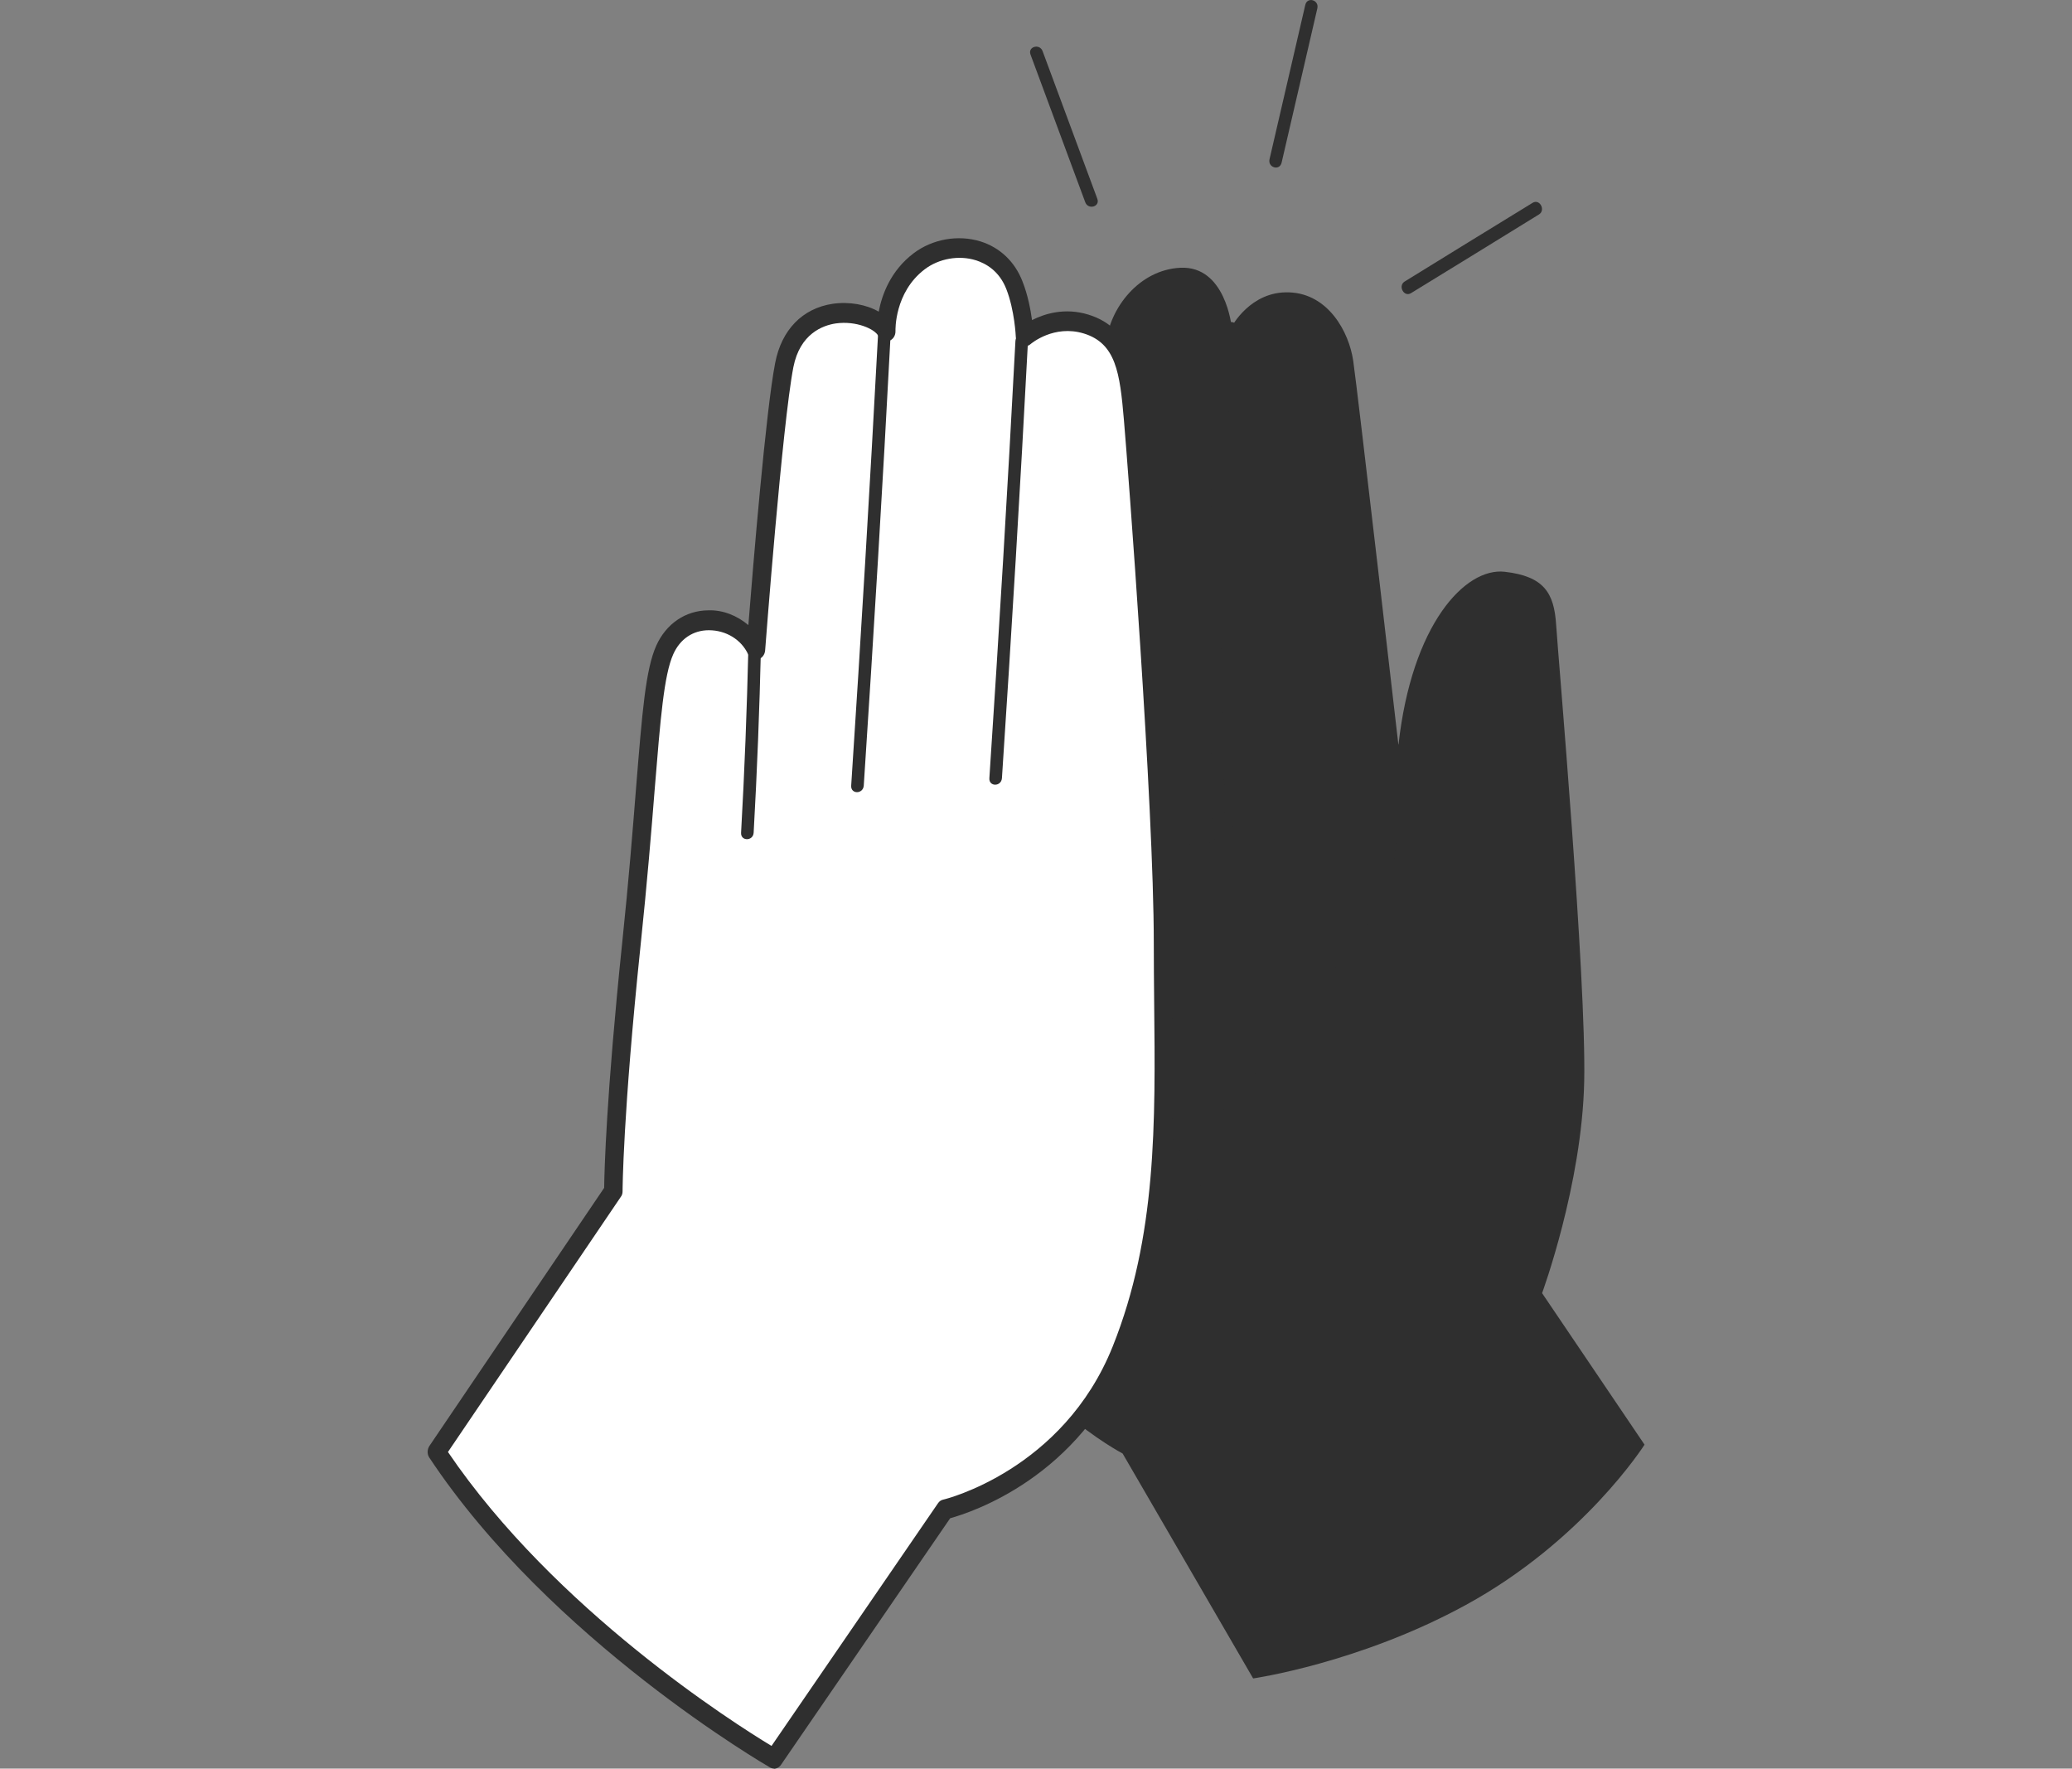 <?xml version="1.0" encoding="UTF-8" standalone="no"?>
<svg xmlns="http://www.w3.org/2000/svg" xmlns:xlink="http://www.w3.org/1999/xlink" xmlns:serif="http://www.serif.com/" width="100%" height="100%" viewBox="0 0 382 326" version="1.1" xml:space="preserve" style="fill-rule:evenodd;clip-rule:evenodd;stroke-linejoin:round;stroke-miterlimit:2;">
    <rect x="0" y="0" width="382" height="326" fill="#808080" stroke="none"/>
    <g transform="matrix(3.418,0,0,3.418,-30.536,-77.397)">
        <path d="M68.582,41.191C68.582,41.191 67.333,40.501 65.75,40.872C63.951,41.297 63.351,43.249 63.204,44.969C63.056,46.688 61.916,65.778 61.463,71.752C61.011,77.737 60.421,87.946 61.896,92.477C63.695,97.995 69.487,101.03 69.487,101.03L76.527,113.159C76.527,113.159 82.24,112.342 87.992,109.201C94.364,105.72 97.638,100.552 97.638,100.552L92.112,92.381C92.112,92.381 94.266,86.534 94.384,80.963C94.502,75.392 92.978,58.031 92.87,56.334C92.761,54.636 92.23,53.723 90.097,53.479C87.963,53.235 85.082,56.312 84.364,62.828C84.364,62.828 82.142,43.547 81.925,42.103C81.699,40.544 80.578,38.485 78.474,38.411C76.38,38.326 75.367,40.268 75.367,40.268C75.367,40.268 75.042,36.967 72.604,37.084C70.391,37.19 68.779,39.238 68.582,41.201L68.582,41.191Z" style="fill:rgb(47,47,47);fill-rule:nonzero;"></path>
    </g>
    <g transform="matrix(3.418,0,0,3.418,-30.536,-77.397)">
        <path d="M65.367,69.927C69.152,68.717 73.027,68.028 76.97,67.858C77.402,67.837 77.402,67.115 76.97,67.126C72.968,67.295 69.034,67.996 65.19,69.227C64.777,69.354 64.954,70.065 65.367,69.927Z" style="fill:rgb(47,47,47);fill-rule:nonzero;"></path>
    </g>
    <g transform="matrix(3.418,0,0,3.418,-30.536,-77.397)">
        <path d="M75.072,40.268C73.804,49.245 74.138,58.583 74.354,67.635C74.364,68.102 75.043,68.102 75.033,67.635C74.816,58.658 74.462,49.372 75.721,40.469C75.79,40.013 75.141,39.811 75.072,40.278L75.072,40.268Z" style="fill:rgb(47,47,47);fill-rule:nonzero;"></path>
    </g>
    <g transform="matrix(3.418,0,0,3.418,-30.536,-77.397)">
        <path d="M68.189,41.244C67.5,44.608 67.52,48.173 67.481,51.601C67.412,57.289 67.55,62.987 67.687,68.675C67.697,69.142 68.376,69.142 68.366,68.675C68.228,63.167 68.1,57.66 68.149,52.153C68.179,48.619 68.13,44.916 68.838,41.435C68.926,40.979 68.277,40.788 68.189,41.244Z" style="fill:rgb(47,47,47);fill-rule:nonzero;"></path>
    </g>
    <g transform="matrix(3.418,0,0,3.418,-30.536,-77.397)">
        <path d="M68.523,80.687C70.824,82.13 72.604,84.21 73.764,86.8C73.951,87.224 74.531,86.853 74.345,86.428C73.135,83.743 71.257,81.557 68.868,80.061C68.494,79.828 68.15,80.454 68.523,80.687Z" style="fill:rgb(47,47,47);fill-rule:nonzero;"></path>
    </g>
    <g transform="matrix(3.418,0,0,3.418,-30.536,-77.397)">
        <path d="M74.128,92.689C73.42,84.794 77.255,76.899 83.518,72.824C83.892,72.58 83.548,71.954 83.174,72.198C76.724,76.4 72.712,84.561 73.449,92.7C73.489,93.167 74.167,93.167 74.128,92.7L74.128,92.689Z" style="fill:rgb(47,47,47);fill-rule:nonzero;"></path>
    </g>
    <g transform="matrix(3.418,0,0,3.418,-30.536,-77.397)">
        <path d="M84.079,63.136C83.754,66.234 83.45,69.322 83.027,72.41C82.968,72.867 83.617,73.068 83.676,72.601C84.108,69.46 84.413,66.298 84.748,63.136C84.797,62.669 84.118,62.679 84.069,63.136L84.079,63.136Z" style="fill:rgb(47,47,47);fill-rule:nonzero;"></path>
    </g>
    <g transform="matrix(3.418,0,0,3.418,-30.536,-77.397)">
        <path d="M32.485,100.945L42.004,86.885C42.004,86.885 42.004,82.926 42.977,73.546C43.951,64.165 43.931,59.591 44.777,57.692C45.829,55.347 48.828,55.792 49.693,57.671C49.693,57.671 50.617,45.478 51.227,42.326C51.955,38.57 56.134,39.249 56.733,40.512C56.733,40.512 56.625,38.167 58.513,36.734C60.087,35.545 62.761,35.768 63.646,38.029C64.138,39.291 64.197,40.788 64.197,40.788C64.197,40.788 65.622,39.546 67.51,40.119C69.615,40.766 69.821,42.793 70.028,45.245C70.234,47.696 71.64,66.054 71.64,73.514C71.64,80.974 72.201,88.434 69.388,95.469C66.576,102.505 59.91,104.044 59.91,104.044L50.676,117.499C50.676,117.499 39.015,110.814 32.476,100.956L32.485,100.945Z" style="fill:white;fill-rule:nonzero;"></path>
    </g>
    <g transform="matrix(3.418,0,0,3.418,-30.536,-77.397)">
        <path d="M50.686,118.019C50.608,118.019 50.529,117.998 50.46,117.955C50.342,117.892 38.621,111.1 32.092,101.253C31.964,101.062 31.974,100.818 32.092,100.627L41.522,86.704C41.532,85.834 41.63,81.812 42.495,73.482C42.849,70.108 43.066,67.349 43.243,65.131C43.577,61.024 43.754,58.753 44.334,57.458C44.865,56.281 45.907,55.57 47.127,55.559C47.923,55.527 48.7,55.846 49.3,56.355C49.556,53.129 50.244,44.788 50.745,42.22C51.089,40.427 52.22,39.27 53.853,39.026C54.747,38.899 55.672,39.069 56.33,39.451C56.507,38.538 56.969,37.243 58.218,36.299C59.231,35.535 60.608,35.291 61.817,35.662C62.869,35.991 63.676,36.755 64.088,37.827C64.374,38.548 64.521,39.334 64.6,39.907C65.269,39.567 66.36,39.217 67.638,39.61C70.106,40.363 70.313,42.825 70.509,45.202C70.716,47.717 72.122,66.065 72.122,73.514C72.122,74.575 72.132,75.647 72.142,76.708C72.211,83.022 72.279,89.548 69.831,95.682C67.186,102.314 61.326,104.203 60.185,104.521L51.06,117.817C50.962,117.955 50.814,118.03 50.667,118.03L50.686,118.019ZM33.095,100.945C38.867,109.455 48.543,115.589 50.549,116.799L59.526,103.715C59.595,103.608 59.703,103.534 59.821,103.513C59.89,103.502 66.281,101.942 68.956,95.246C71.326,89.325 71.257,83.192 71.188,76.708C71.178,75.636 71.168,74.575 71.168,73.503C71.168,66.096 69.772,47.791 69.556,45.287C69.339,42.74 69.123,41.159 67.392,40.628C65.79,40.14 64.57,41.159 64.521,41.201C64.374,41.329 64.177,41.35 64.01,41.265C63.843,41.18 63.734,41.01 63.725,40.809C63.725,40.798 63.666,39.387 63.213,38.23C62.83,37.254 62.112,36.851 61.571,36.681C60.657,36.394 59.575,36.585 58.808,37.169C57.166,38.421 57.235,40.469 57.235,40.49C57.245,40.745 57.097,40.968 56.871,41.032C56.645,41.095 56.409,40.989 56.311,40.766C56.134,40.395 55.121,39.928 54.01,40.087C53.312,40.193 52.083,40.639 51.728,42.443C51.129,45.531 50.214,57.607 50.204,57.724C50.185,57.957 50.027,58.159 49.811,58.201C49.595,58.244 49.379,58.127 49.28,57.915C48.916,57.14 48.1,56.631 47.166,56.631C46.311,56.631 45.612,57.108 45.249,57.925C44.747,59.05 44.56,61.374 44.246,65.226C44.069,67.455 43.843,70.214 43.489,73.599C42.525,82.831 42.515,86.842 42.515,86.885C42.515,87.001 42.486,87.107 42.417,87.192L33.105,100.934L33.095,100.945Z" style="fill:rgb(47,47,47);fill-rule:nonzero;"></path>
    </g>
    <g transform="matrix(3.418,0,0,3.418,-30.536,-77.397)">
        <path d="M56.291,40.756C55.859,48.842 55.377,56.928 54.846,65.014C54.816,65.481 55.485,65.481 55.524,65.014C56.055,56.928 56.547,48.842 56.97,40.756C56.999,40.289 56.321,40.289 56.291,40.756Z" style="fill:rgb(47,47,47);fill-rule:nonzero;"></path>
    </g>
    <g transform="matrix(3.418,0,0,3.418,-30.536,-77.397)">
        <path d="M63.705,41.032C63.292,48.895 62.82,56.758 62.299,64.611C62.269,65.078 62.938,65.078 62.977,64.611C63.498,56.758 63.97,48.895 64.383,41.032C64.413,40.565 63.734,40.565 63.705,41.032Z" style="fill:rgb(47,47,47);fill-rule:nonzero;"></path>
    </g>
    <g transform="matrix(3.418,0,0,3.418,-30.536,-77.397)">
        <path d="M49.3,57.607C49.221,60.929 49.094,64.239 48.907,67.55C48.877,68.017 49.556,68.017 49.585,67.55C49.772,64.239 49.9,60.918 49.978,57.607C49.988,57.14 49.32,57.14 49.3,57.607Z" style="fill:rgb(47,47,47);fill-rule:nonzero;"></path>
    </g>
    <g transform="matrix(3.418,0,0,3.418,-30.536,-77.397)">
        <path d="M79.34,22.907C78.701,25.677 78.052,28.446 77.412,31.226C77.304,31.683 77.953,31.874 78.062,31.418C78.701,28.648 79.35,25.878 79.989,23.098C80.097,22.642 79.448,22.451 79.34,22.907Z" style="fill:rgb(47,47,47);fill-rule:nonzero;"></path>
    </g>
    <g transform="matrix(3.418,0,0,3.418,-30.536,-77.397)">
        <path d="M91.601,33.582C89.3,34.994 86.999,36.405 84.698,37.827C84.325,38.06 84.659,38.687 85.042,38.453C87.343,37.042 89.644,35.63 91.945,34.208C92.319,33.975 91.984,33.349 91.601,33.582Z" style="fill:rgb(47,47,47);fill-rule:nonzero;"></path>
    </g>
    <g transform="matrix(3.418,0,0,3.418,-30.536,-77.397)">
        <path d="M64.521,25.592C65.504,28.244 66.488,30.898 67.471,33.55C67.628,33.975 68.287,33.794 68.12,33.359C67.137,30.706 66.153,28.054 65.17,25.401C65.013,24.976 64.354,25.157 64.521,25.592Z" style="fill:rgb(47,47,47);fill-rule:nonzero;"></path>
    </g>
</svg>

